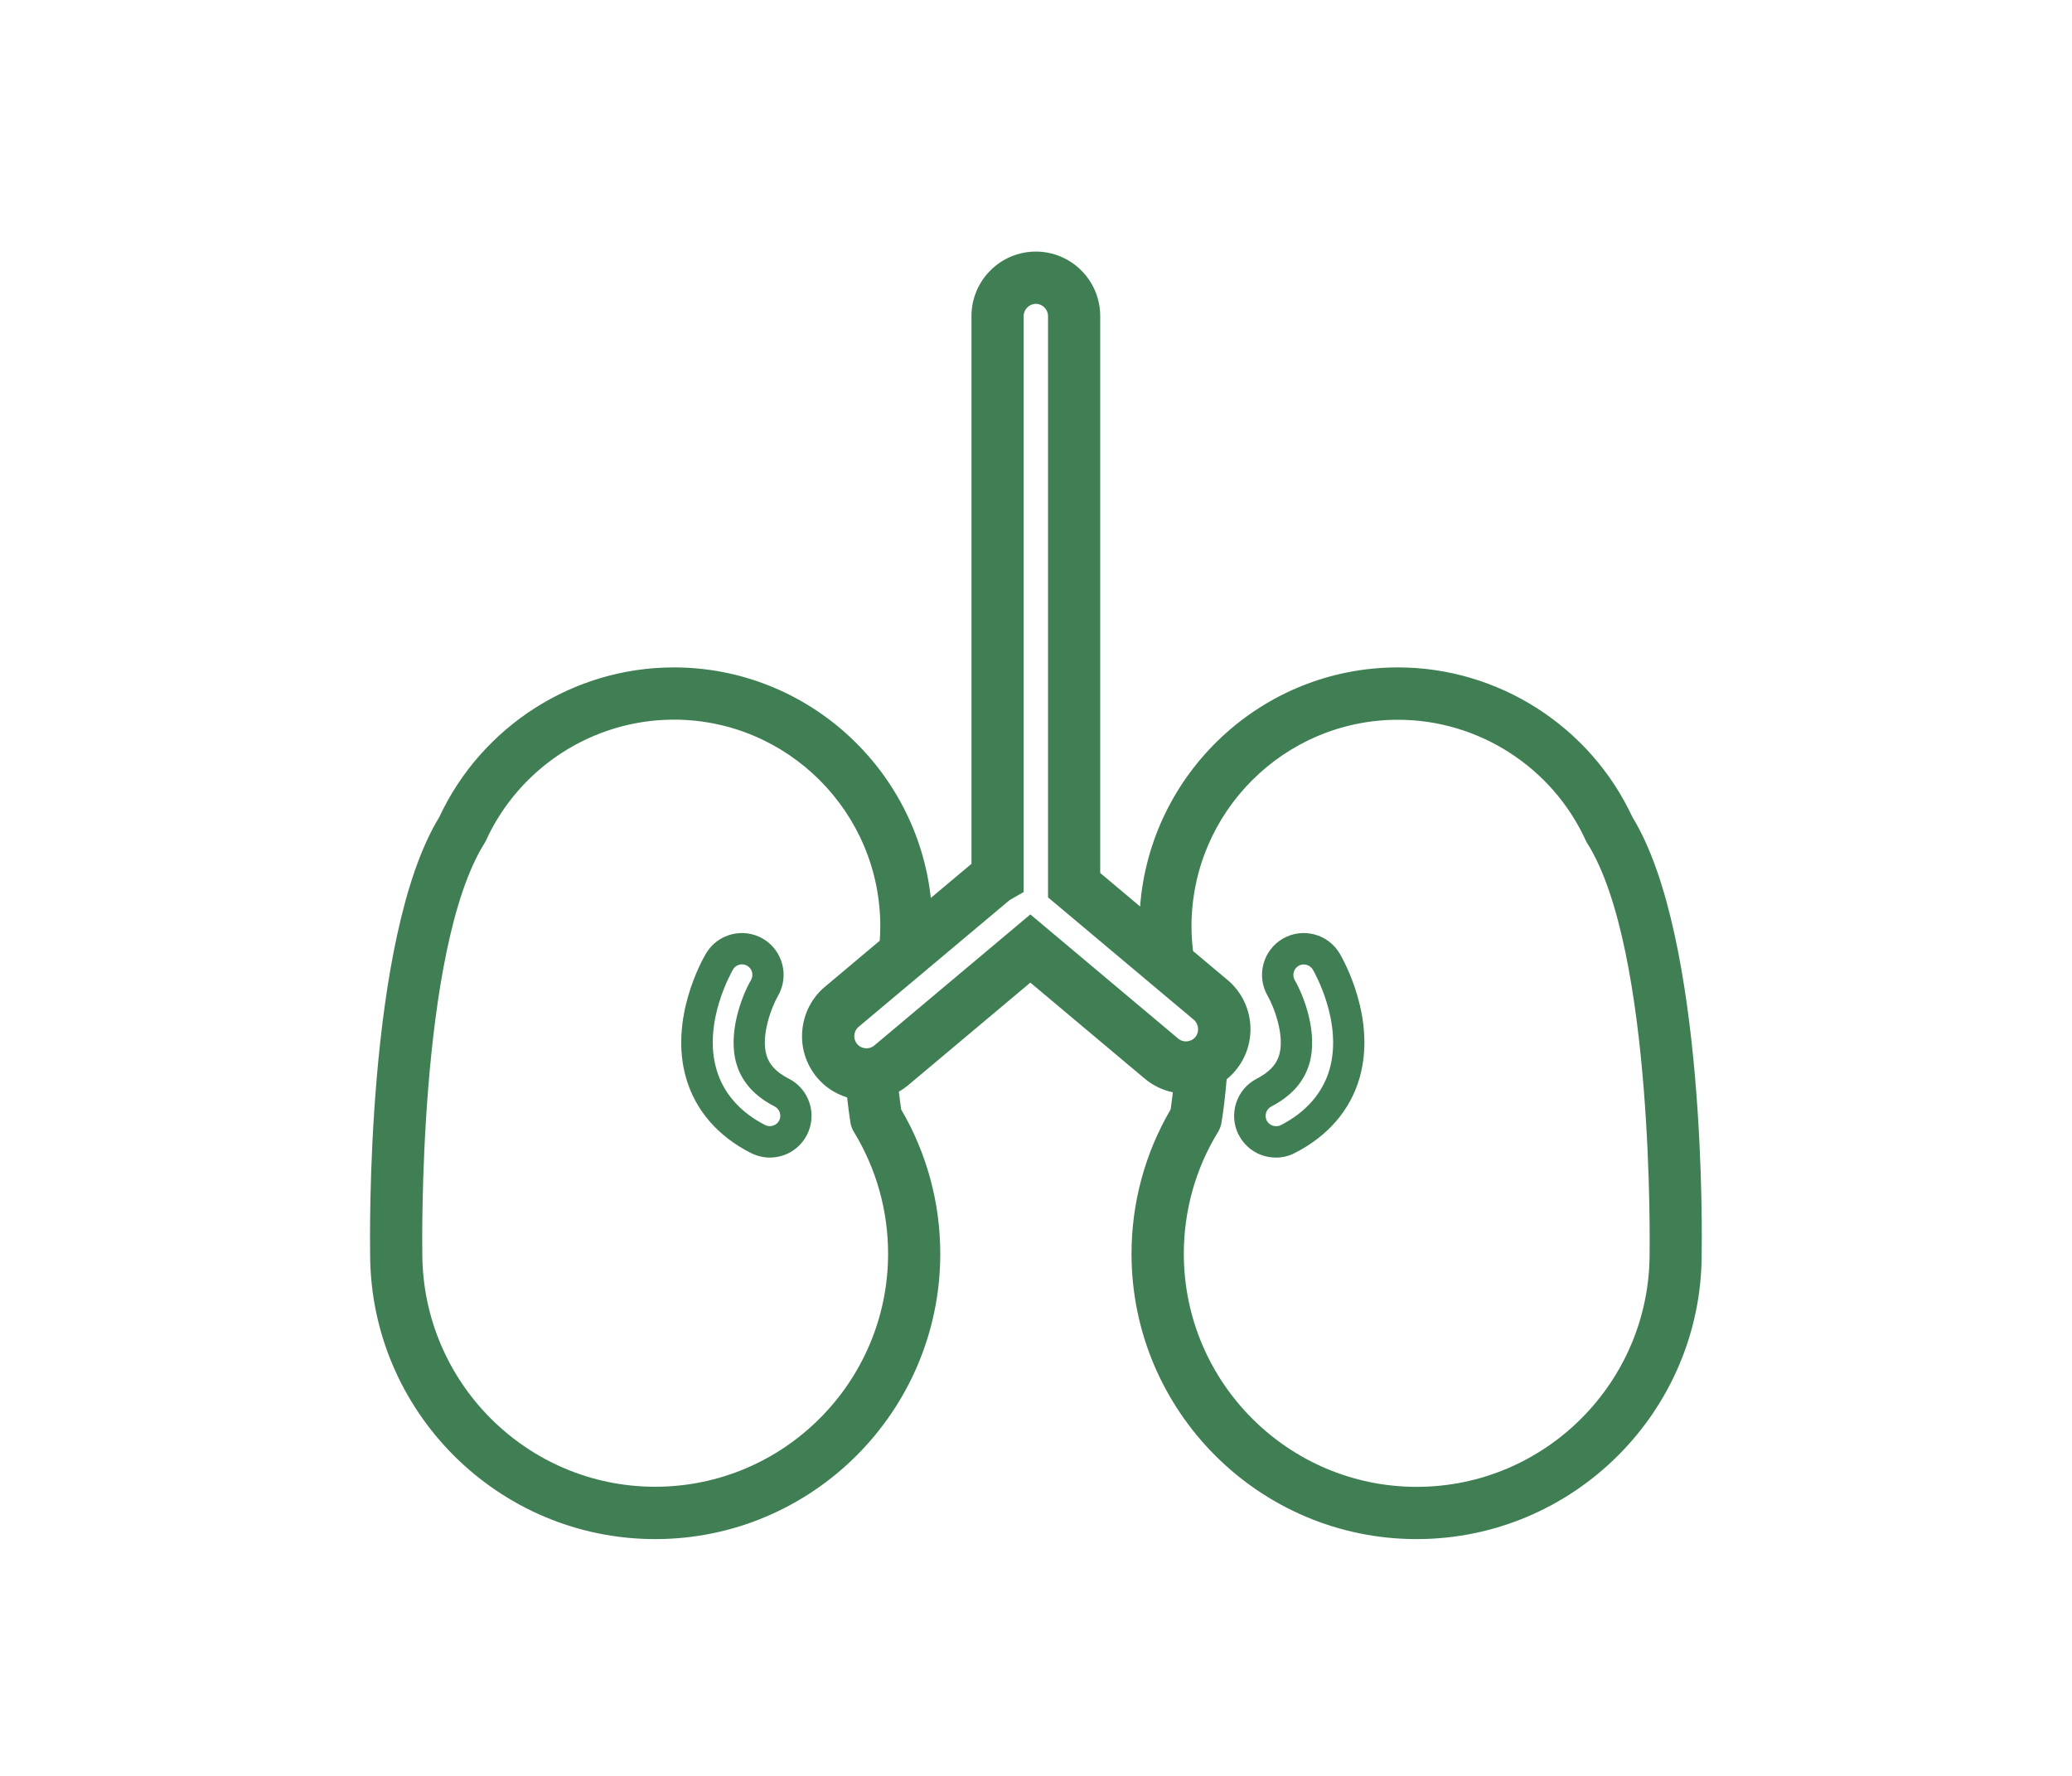 <svg width="140" height="120" viewBox="0 0 140 120" fill="none" xmlns="http://www.w3.org/2000/svg">
<g clip-path="url(#clip0_53_1084)">
<path d="M44.27 104C54.892 104 63.532 95.35 63.532 84.715C63.532 81.282 62.619 77.916 60.889 74.965C60.83 74.572 60.785 74.17 60.733 73.769C60.941 73.65 61.142 73.509 61.334 73.353L69.618 66.397L77.345 72.885C77.902 73.353 78.555 73.665 79.245 73.806C79.201 74.192 79.156 74.579 79.097 74.965C77.368 77.916 76.454 81.282 76.454 84.715C76.454 95.35 85.094 104 95.716 104C106.338 104 114.978 95.35 114.978 84.745C114.993 83.876 115.312 63.387 110.302 55.22C107.444 49.067 101.231 45.098 94.454 45.098C85.265 45.098 77.716 52.233 77.034 61.254L74.339 58.988V21.355C74.339 18.954 72.387 17 69.989 17C67.592 17 65.64 18.954 65.64 21.355V58.371L62.893 60.675C61.936 51.928 54.513 45.098 45.524 45.098C38.747 45.098 32.542 49.067 29.677 55.22C24.681 63.387 25 83.876 25.008 84.715C25.008 95.35 33.648 104 44.27 104ZM32.839 56.788C35.11 51.831 40.091 48.628 45.532 48.628C53.221 48.628 59.479 54.893 59.479 62.592C59.479 62.919 59.464 63.246 59.442 63.566L55.745 66.672C54.855 67.415 54.313 68.47 54.209 69.629C54.105 70.789 54.461 71.918 55.203 72.81C55.745 73.457 56.45 73.91 57.237 74.155C57.304 74.72 57.371 75.292 57.46 75.85C57.497 76.08 57.579 76.296 57.697 76.489C59.204 78.956 60.006 81.802 60.006 84.708C60.006 93.395 52.947 100.463 44.27 100.463C35.593 100.463 28.534 93.395 28.534 84.671C28.534 84.47 28.215 64.197 32.735 56.981C32.772 56.914 32.809 56.847 32.846 56.781L32.839 56.788ZM69.165 60.273V21.355C69.165 20.909 69.544 20.53 69.989 20.53C70.435 20.53 70.813 20.909 70.813 21.355V60.638L80.663 68.909C81.005 69.198 81.049 69.726 80.767 70.075C80.582 70.298 80.337 70.35 80.21 70.365C80.084 70.38 79.832 70.365 79.609 70.18L69.618 61.789L59.071 70.648C58.848 70.833 58.596 70.848 58.469 70.833C58.343 70.819 58.098 70.767 57.913 70.544C57.727 70.321 57.712 70.068 57.727 69.942C57.734 69.815 57.794 69.57 58.017 69.384L68.171 60.86C68.208 60.831 68.252 60.808 68.29 60.779L69.173 60.273H69.165ZM80.507 62.599C80.507 54.9 86.765 48.636 94.462 48.636C99.903 48.636 104.883 51.839 107.147 56.795C107.177 56.862 107.214 56.937 107.259 56.996C111.779 64.212 111.46 84.478 111.46 84.715C111.46 93.403 104.401 100.47 95.724 100.47C87.047 100.47 79.988 93.403 79.988 84.715C79.988 81.81 80.782 78.963 82.296 76.496C82.415 76.303 82.496 76.08 82.534 75.857C82.689 74.891 82.801 73.91 82.882 72.929C83.098 72.758 83.298 72.558 83.476 72.342C85.02 70.499 84.775 67.749 82.934 66.211L80.611 64.264C80.544 63.714 80.507 63.157 80.507 62.599Z" fill="#407F54"/>
<path d="M83.698 76.682C84.181 77.633 85.146 78.22 86.215 78.22C86.66 78.22 87.098 78.116 87.492 77.908C89.718 76.771 91.225 75.025 91.856 72.862C93.021 68.857 90.78 64.873 90.52 64.435C89.733 63.097 88.011 62.651 86.668 63.432C85.332 64.212 84.871 65.944 85.651 67.289C86.074 68.024 86.823 69.964 86.43 71.294C86.237 71.948 85.755 72.454 84.923 72.885C83.543 73.591 82.986 75.292 83.691 76.682H83.698ZM85.888 74.772C87.239 74.081 88.1 73.115 88.464 71.896C89.08 69.815 88.093 67.281 87.484 66.233C87.291 65.899 87.403 65.46 87.737 65.267C87.848 65.2 87.974 65.171 88.093 65.171C88.33 65.171 88.568 65.297 88.701 65.513C88.783 65.654 90.757 69.065 89.83 72.275C89.37 73.865 88.226 75.166 86.541 76.028C86.2 76.199 85.762 76.058 85.591 75.723C85.413 75.374 85.554 74.95 85.896 74.772H85.888Z" fill="#407F54"/>
<path d="M50.734 77.908C51.128 78.109 51.573 78.22 52.011 78.22C53.08 78.22 54.038 77.633 54.527 76.682C55.233 75.292 54.683 73.591 53.295 72.885C52.464 72.461 51.981 71.956 51.788 71.294C51.395 69.964 52.145 68.024 52.568 67.289C53.347 65.944 52.887 64.212 51.551 63.432C50.215 62.651 48.485 63.097 47.699 64.435C47.439 64.873 45.197 68.857 46.362 72.862C46.993 75.032 48.5 76.771 50.727 77.908H50.734ZM50.133 65.163C50.252 65.163 50.378 65.193 50.489 65.26C50.823 65.453 50.935 65.891 50.742 66.226C50.133 67.274 49.146 69.808 49.762 71.889C50.118 73.107 50.987 74.073 52.338 74.765C52.687 74.943 52.82 75.367 52.649 75.716C52.479 76.05 52.041 76.199 51.699 76.021C50.007 75.159 48.871 73.858 48.411 72.268C47.476 69.057 49.45 65.654 49.532 65.505C49.666 65.282 49.896 65.163 50.141 65.163H50.133Z" fill="#407F54"/>
</g>
<defs>
<clipPath id="clip0_53_1084">
<rect width="90" height="87" fill="white" transform="translate(25 17)"/>
</clipPath>
</defs>
</svg>
